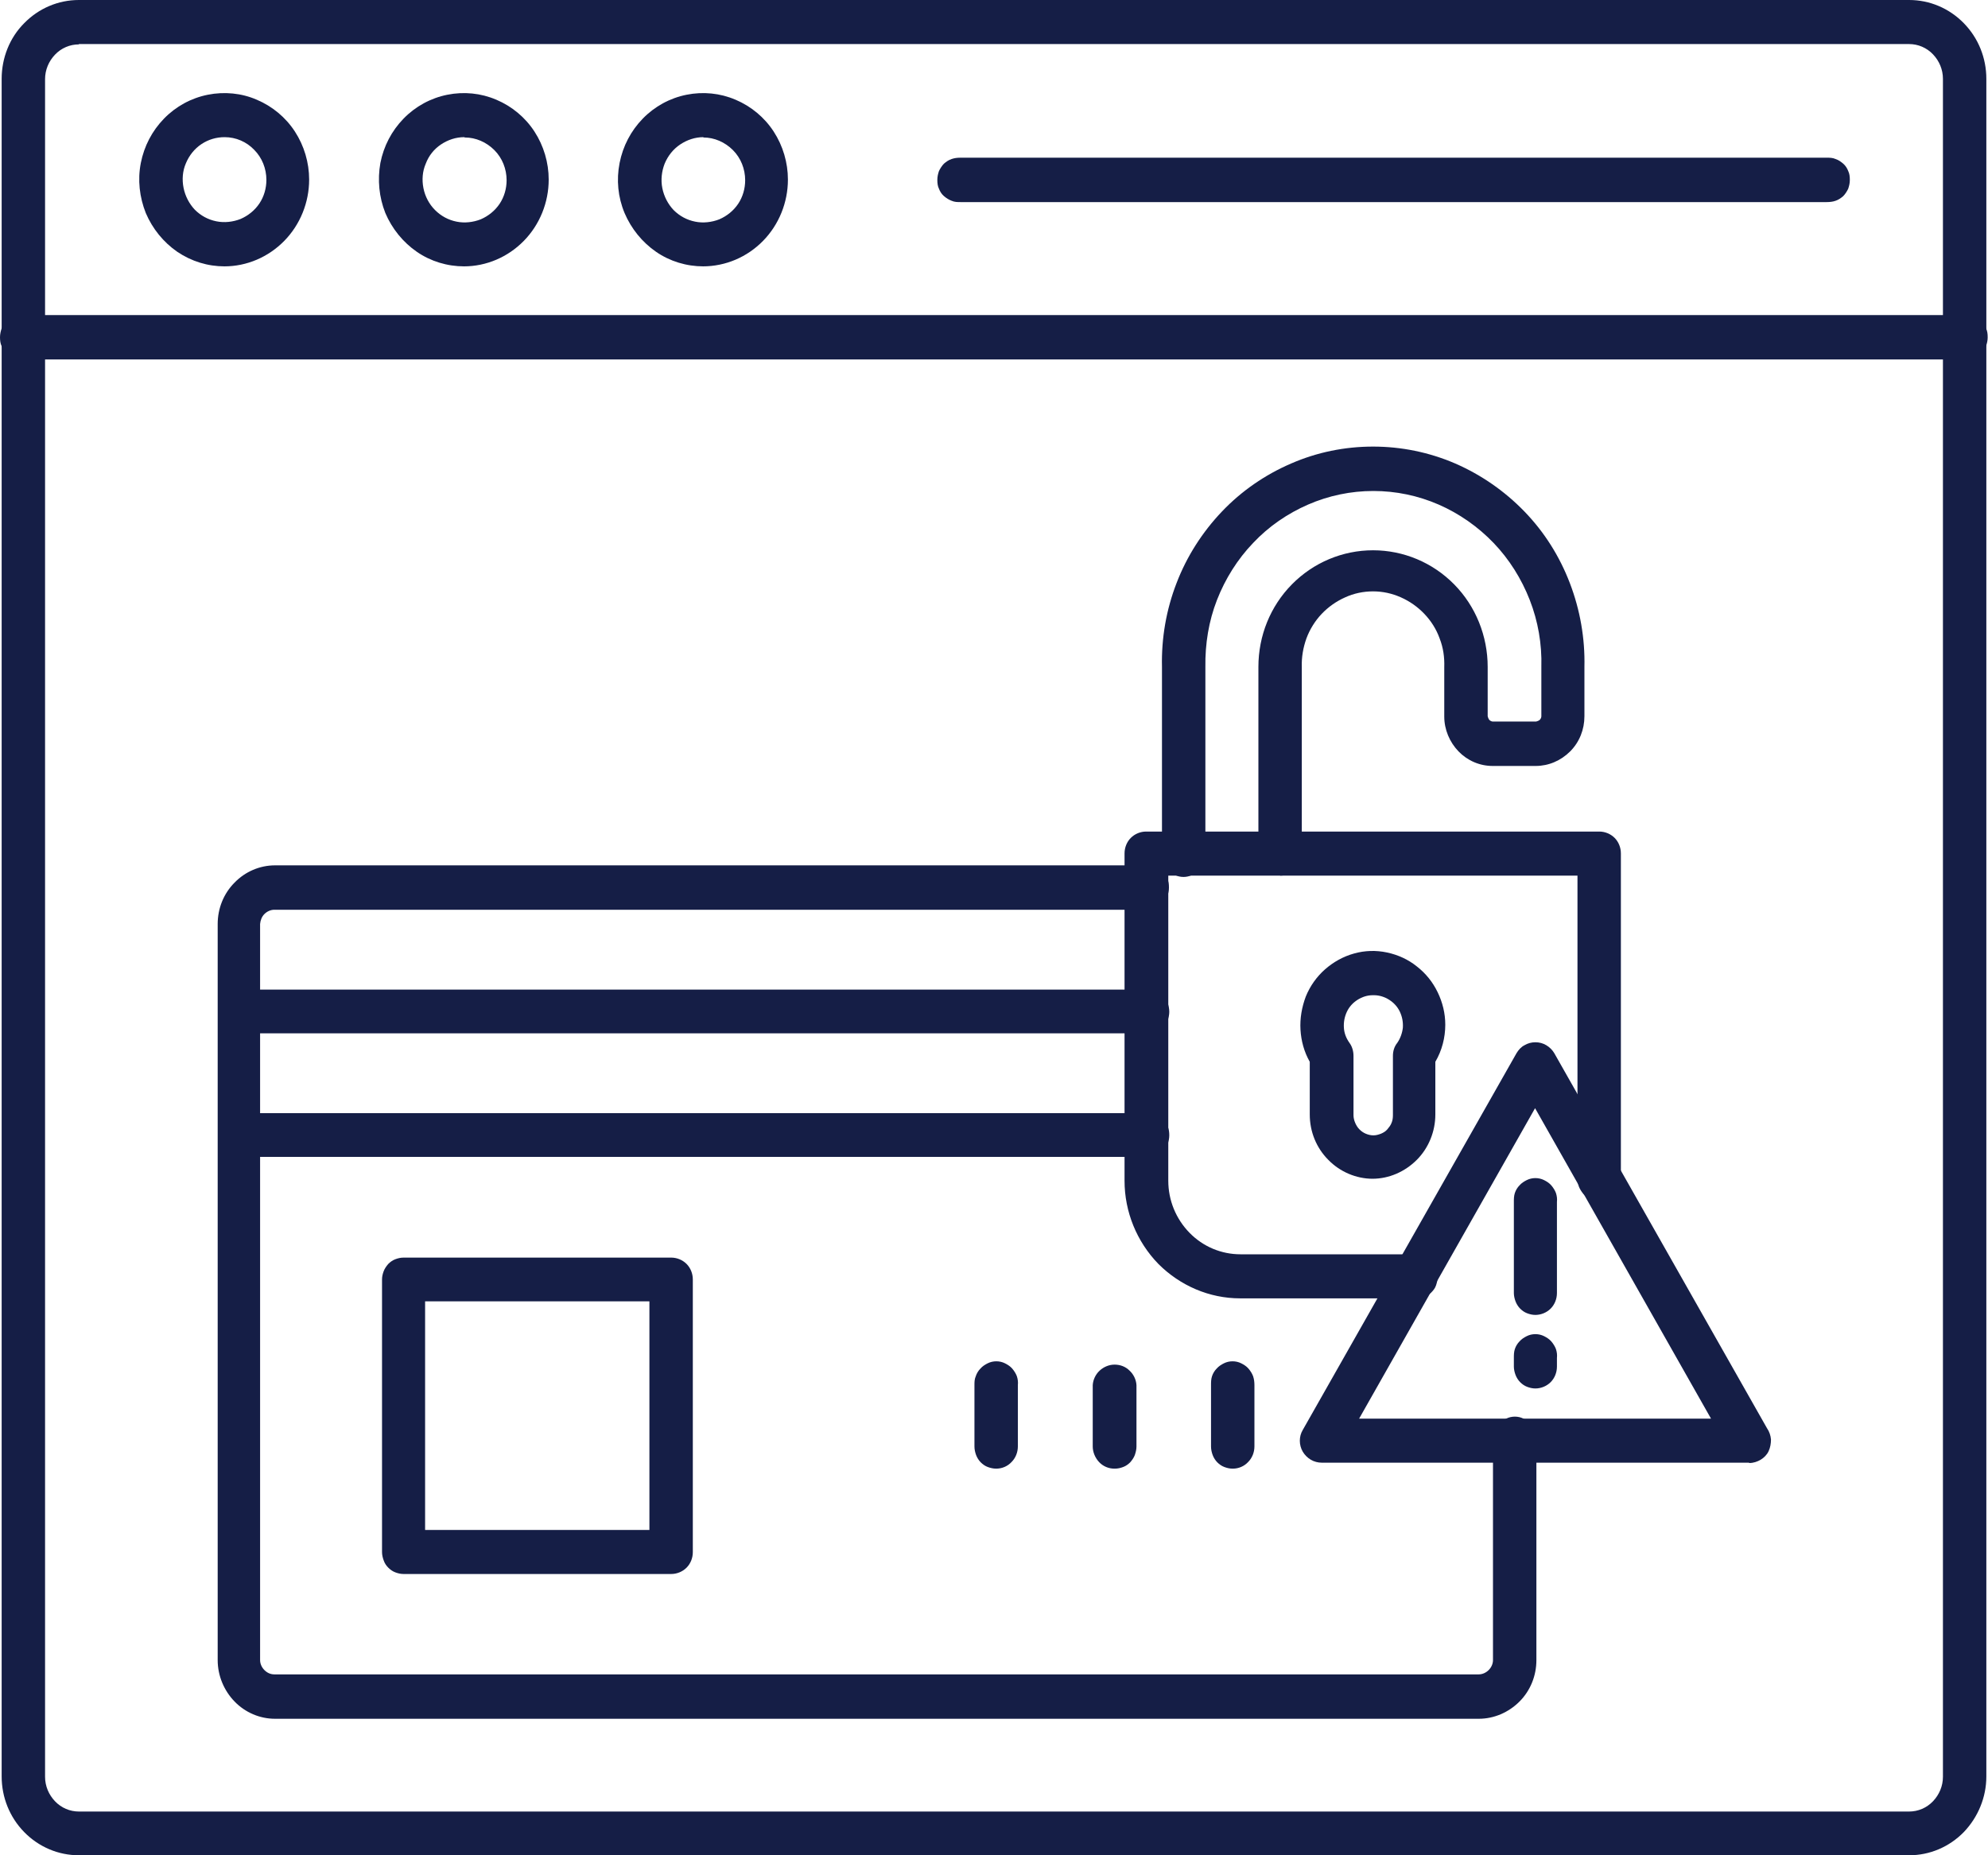 <?xml version="1.0" encoding="UTF-8"?>
<svg id="a" data-name="Layer 1" xmlns="http://www.w3.org/2000/svg" width="60" height="56" viewBox="0 0 60 56">
  <path d="M57.62,56H2.38c-.62,0-1.21-.25-1.65-.7-.44-.45-.68-1.05-.68-1.68V2.38C.05,1.75.29,1.14.73.7,1.17.25,1.76,0,2.38,0h55.24c.62,0,1.21.25,1.65.7.44.45.68,1.05.68,1.68v51.24c0,.63-.25,1.23-.68,1.68-.44.45-1.03.7-1.65.7h0ZM2.38,1.34c-.27,0-.53.11-.72.31-.19.2-.3.46-.3.74v51.24c0,.28.11.54.3.74.19.2.45.31.72.31h55.24c.27,0,.53-.11.72-.31.19-.2.3-.46.3-.74V2.38c0-.28-.11-.54-.3-.74-.19-.2-.45-.31-.72-.31H2.38Z" style="fill: #151e46; fill-rule: evenodd; stroke-width: 0px;"/>
  <path d="M59.3,10.85H.7c-.09,0-.18,0-.27-.04-.08-.03-.16-.08-.23-.14-.07-.06-.12-.14-.15-.22-.04-.08-.05-.18-.05-.27s.02-.18.05-.27c.04-.08.09-.16.15-.22.07-.06.14-.11.23-.14.09-.03.18-.04.27-.04h58.59c.09,0,.18,0,.27.04.08.03.16.08.23.14.07.06.12.14.15.22.04.08.05.17.05.27s-.02.18-.05.27c-.04.08-.09.16-.15.22-.07.06-.14.11-.23.14-.09.03-.18.04-.27.04Z" style="fill: #151e46; fill-rule: evenodd; stroke-width: 0px;"/>
  <path d="M6.78,8.04c-.51,0-1-.15-1.43-.44-.42-.29-.75-.7-.95-1.17-.19-.48-.25-1-.15-1.51.1-.51.34-.97.7-1.34.36-.37.82-.62,1.32-.72.5-.1,1.02-.05,1.48.15.47.2.87.53,1.15.96.28.43.43.94.43,1.45,0,.69-.27,1.36-.75,1.85-.48.49-1.13.77-1.81.77ZM6.78,4.14c-.25,0-.49.07-.7.21s-.37.34-.47.58c-.1.23-.12.49-.07.74.05.25.17.48.34.66.18.18.4.3.65.35.24.05.5.02.73-.07.23-.1.43-.26.57-.47.14-.21.21-.46.21-.71,0-.34-.13-.67-.37-.91-.23-.24-.55-.38-.89-.38Z" style="fill: #151e46; fill-rule: evenodd; stroke-width: 0px;"/>
  <path d="M14.01,8.04c-.51,0-1.01-.15-1.43-.44-.42-.29-.75-.7-.95-1.17-.19-.48-.24-1-.15-1.51.1-.51.34-.97.7-1.34.36-.37.82-.62,1.32-.72.5-.1,1.01-.05,1.48.15.47.2.87.53,1.15.96.28.43.43.94.43,1.45,0,.69-.27,1.36-.75,1.85-.48.49-1.13.77-1.81.77ZM14.01,4.14c-.25,0-.49.08-.7.22-.21.14-.37.34-.46.58-.1.23-.12.49-.07.74.05.25.17.48.35.66.18.18.4.3.65.35.24.05.5.02.73-.07.23-.1.43-.26.57-.47.14-.21.21-.46.21-.71,0-.34-.13-.67-.37-.91-.24-.24-.56-.38-.89-.38Z" style="fill: #151e46; fill-rule: evenodd; stroke-width: 0px;"/>
  <path d="M21.23,8.04c-.51,0-1.01-.15-1.43-.44-.42-.29-.75-.7-.95-1.17-.2-.48-.25-1-.15-1.51.1-.51.34-.97.7-1.34.36-.37.82-.62,1.32-.72.5-.1,1.01-.05,1.48.15.47.2.87.53,1.15.96.28.43.43.94.43,1.45,0,.69-.27,1.36-.75,1.85-.48.49-1.13.77-1.82.77ZM21.23,4.14c-.25,0-.49.08-.7.22-.21.14-.37.34-.47.58-.09.23-.12.49-.07.74.05.25.17.48.34.66.18.18.4.3.65.35.24.05.5.02.73-.07.23-.1.43-.26.57-.47.14-.21.21-.46.21-.71,0-.34-.13-.67-.37-.91-.24-.24-.56-.38-.89-.38Z" style="fill: #151e46; fill-rule: evenodd; stroke-width: 0px;"/>
  <path d="M55.13,6.1h-26.14c-.09,0-.18,0-.27-.04-.08-.03-.16-.08-.23-.14-.07-.06-.12-.14-.15-.22-.04-.08-.05-.17-.05-.27s.02-.18.05-.27c.04-.08.09-.16.15-.22.07-.06.14-.11.23-.14.09-.03.17-.04.27-.04h26.14c.09,0,.18,0,.27.04.09.03.16.08.23.14.07.06.12.14.15.22.04.08.05.17.05.27s-.02.18-.05.27c-.04.08-.09.16-.15.22-.07.06-.14.11-.23.14-.08.03-.18.04-.27.04Z" style="fill: #151e46; fill-rule: evenodd; stroke-width: 0px;"/>
  <path d="M44.65,51.88H8.3c-.46,0-.9-.19-1.22-.52-.32-.33-.51-.78-.51-1.25v-22.22c0-.47.18-.92.51-1.25.32-.33.76-.52,1.22-.52h26.28c.09,0,.18,0,.27.04.09.03.16.08.23.14.07.06.12.14.15.22.04.08.05.17.05.27s-.02.18-.05.27c-.04.08-.09.16-.15.22-.07.06-.14.11-.23.14-.09.03-.17.04-.27.04H8.28c-.11,0-.22.05-.3.13-.08.08-.12.19-.13.3v22.22c0,.11.05.22.13.3.08.08.18.13.3.13h36.35c.11,0,.22-.05.3-.13.08-.08.13-.19.13-.3v-6.63c0-.09,0-.18.04-.27.03-.09.08-.17.14-.23.06-.07.14-.12.22-.16.08-.04.17-.06.26-.06s.18.02.26.06c.08.04.16.09.22.16.06.07.11.15.14.23.03.09.04.18.03.27v6.63c0,.47-.18.92-.51,1.25-.33.33-.77.52-1.23.52h.01Z" style="fill: #151e46; fill-rule: evenodd; stroke-width: 0px;"/>
  <path d="M34.58,34.92H7.21c-.17-.01-.32-.09-.43-.21-.11-.12-.18-.29-.18-.45s.06-.33.18-.45c.11-.12.27-.2.43-.21h27.38c.09,0,.18,0,.27.04.09.03.16.08.23.14.07.06.12.14.15.22.04.08.05.18.05.27s-.02.18-.05.27c-.04.08-.09.16-.15.22-.07.06-.14.11-.23.14-.09.03-.17.04-.27.04Z" style="fill: #151e46; fill-rule: evenodd; stroke-width: 0px;"/>
  <path d="M20.26,47.51h-8.08c-.09,0-.17-.02-.25-.05-.08-.03-.15-.08-.21-.14-.06-.06-.11-.13-.14-.22-.03-.08-.05-.17-.05-.25v-8.23c0-.09.02-.17.05-.25.03-.08.08-.15.14-.22.06-.06.13-.11.21-.14s.16-.05.25-.05h8.08c.17,0,.34.07.46.19.12.12.19.29.19.47v8.23c0,.18-.07.35-.19.47-.12.12-.29.19-.46.19ZM12.83,46.18h6.77v-6.9h-6.77v6.9Z" style="fill: #151e46; fill-rule: evenodd; stroke-width: 0px;"/>
  <path d="M30.06,44.33c-.08,0-.17-.02-.25-.05-.08-.03-.15-.08-.21-.14-.06-.06-.11-.14-.14-.22-.03-.08-.05-.17-.05-.26v-1.85c0-.09,0-.18.04-.27.03-.09.08-.17.14-.23.06-.07.14-.12.22-.16.08-.04.17-.06.26-.06s.18.02.26.06c.08.04.16.09.22.16.06.07.11.15.14.23.03.09.04.18.03.27v1.85c0,.18-.07.35-.19.47-.12.13-.29.2-.46.2h0Z" style="fill: #151e46; fill-rule: evenodd; stroke-width: 0px;"/>
  <path d="M33.63,44.33c-.17,0-.34-.07-.46-.2-.12-.13-.19-.3-.19-.47v-1.85c.01-.17.09-.33.21-.44.12-.11.28-.18.45-.18s.33.06.45.18c.12.11.2.27.21.44v1.85c0,.09-.02.17-.05.26-.03.08-.08.15-.14.22-.06.06-.13.11-.21.14-.08.03-.16.05-.25.05h0Z" style="fill: #151e46; fill-rule: evenodd; stroke-width: 0px;"/>
  <path d="M37.2,44.33c-.09,0-.17-.02-.25-.05-.08-.03-.15-.08-.21-.14-.06-.06-.11-.14-.14-.22-.03-.08-.05-.17-.05-.26v-1.85c0-.09,0-.18.03-.27.03-.09.08-.17.14-.23.06-.07.14-.12.22-.16.08-.04.17-.06.26-.06s.18.02.26.06c.08.04.16.09.22.16.06.07.11.15.14.23.03.09.04.18.04.27v1.85c0,.18-.07.35-.19.47-.12.13-.29.2-.46.2h0Z" style="fill: #151e46; fill-rule: evenodd; stroke-width: 0px;"/>
  <path d="M34.58,31.19H7.21c-.17-.01-.32-.09-.43-.21-.11-.12-.18-.29-.18-.45s.06-.33.18-.45c.11-.12.27-.2.43-.21h27.38c.09,0,.18,0,.27.04s.16.08.23.14c.07.06.12.14.15.22s.05.18.05.27-.02.18-.05.27c-.04.08-.09.16-.15.22-.07.06-.14.11-.23.14-.09.03-.17.04-.27.04Z" style="fill: #151e46; fill-rule: evenodd; stroke-width: 0px;"/>
  <path d="M42.69,39.19h-5.26c-.93,0-1.81-.38-2.47-1.04-.65-.67-1.02-1.57-1.02-2.51v-9.88c0-.18.07-.35.19-.47.12-.12.29-.19.46-.19h13.68c.17,0,.34.07.46.19.12.12.19.29.19.47v9.78c0,.09,0,.18-.03.27-.03.09-.08.17-.14.23-.06.07-.14.12-.22.16-.08.04-.17.06-.26.06s-.18-.02-.26-.06c-.08-.04-.16-.09-.22-.16-.06-.07-.11-.15-.14-.23-.03-.09-.04-.18-.04-.27v-9.11h-12.35v9.21c0,.59.23,1.15.64,1.57.41.42.96.65,1.54.65h5.25c.09,0,.18,0,.27.04.09.03.16.08.23.14s.12.14.15.22c.04.08.05.17.05.27s-.02.18-.05.27-.09.16-.15.22c-.07.06-.14.11-.23.14-.08.03-.18.04-.27.04Z" style="fill: #151e46; fill-rule: evenodd; stroke-width: 0px;"/>
  <path d="M38.63,26.42c-.17,0-.34-.07-.46-.2-.12-.13-.19-.3-.19-.47v-5.62c0-.94.36-1.83,1.01-2.49.65-.66,1.53-1.03,2.45-1.03s1.8.37,2.45,1.03c.65.66,1.01,1.56,1.01,2.49v1.49s.02.08.05.11c.03.03.07.05.11.05h1.3s.08-.02.11-.05c.03-.03.05-.07.05-.11v-1.49c.02-.69-.1-1.38-.35-2.02-.25-.64-.62-1.23-1.09-1.72-.47-.49-1.04-.89-1.66-1.16-.62-.27-1.29-.41-1.97-.41s-1.35.14-1.97.41c-.62.27-1.19.66-1.66,1.16-.47.49-.84,1.08-1.09,1.72-.25.64-.36,1.33-.35,2.02v5.62c0,.09,0,.18-.04.27-.03.09-.08.17-.14.23-.06.07-.14.12-.22.16-.08.04-.17.06-.26.06s-.18-.02-.26-.06c-.08-.04-.16-.09-.22-.16-.06-.07-.11-.15-.14-.23-.03-.09-.04-.18-.03-.27v-5.62c-.02-.87.13-1.73.44-2.53.31-.81.78-1.54,1.37-2.16.59-.62,1.3-1.11,2.09-1.45.78-.34,1.62-.51,2.47-.51s1.69.17,2.48.51c.78.34,1.49.83,2.09,1.45.6.62,1.06,1.35,1.37,2.16.31.81.46,1.67.44,2.53v1.49c0,.4-.15.78-.43,1.06-.28.28-.65.44-1.04.44h-1.3c-.39,0-.76-.16-1.03-.44-.27-.28-.43-.66-.43-1.05v-1.49c.01-.3-.03-.59-.14-.87-.1-.28-.26-.53-.46-.74-.2-.21-.44-.38-.71-.5-.27-.12-.55-.18-.84-.18s-.58.06-.84.18c-.27.12-.51.29-.71.5-.2.21-.36.47-.46.74-.1.28-.15.57-.14.87v5.62c0,.18-.07.35-.19.47-.12.13-.29.2-.46.2Z" style="fill: #151e46; fill-rule: evenodd; stroke-width: 0px;"/>
  <path d="M41.43,35.58c-.5,0-.99-.21-1.34-.57-.36-.36-.56-.85-.56-1.37v-1.59c-.17-.3-.26-.63-.28-.97-.02-.34.04-.68.16-1,.13-.32.33-.6.58-.82.25-.22.55-.39.88-.48.32-.09.66-.1.99-.03.33.07.64.21.9.42.27.21.48.47.63.78.15.31.23.64.23.98,0,.39-.1.78-.3,1.12v1.59c0,.51-.2,1.01-.56,1.37-.36.36-.84.57-1.34.57ZM41.43,30.04c-.16,0-.32.05-.46.14-.14.09-.25.21-.32.36-.07.15-.1.31-.09.48.01.17.07.32.17.46.08.11.12.25.12.39v1.79c0,.08.02.16.05.23.03.07.07.14.13.2s.12.1.19.13c.07.03.15.05.23.05s.15-.02.23-.05c.07-.03.14-.07.19-.13s.1-.12.13-.2c.03-.07.04-.15.04-.23v-1.79c0-.14.04-.28.13-.39.09-.13.15-.29.17-.46.01-.17-.02-.33-.09-.48-.07-.15-.18-.27-.32-.36-.14-.09-.3-.14-.46-.14h-.02Z" style="fill: #151e46; fill-rule: evenodd; stroke-width: 0px;"/>
  <path d="M52.78,44.15h-12.89c-.11,0-.23-.03-.33-.09-.1-.06-.18-.14-.24-.24-.06-.1-.09-.22-.09-.33,0-.12.03-.23.09-.33l6.45-11.37c.06-.1.14-.19.24-.24.1-.06.21-.09.33-.09s.23.03.33.09c.1.06.18.14.24.24l6.42,11.32c.07.1.11.22.12.34,0,.12-.02.24-.07.35-.05.11-.14.2-.24.26-.1.06-.22.1-.34.1ZM41.02,42.82h10.62l-5.31-9.37-5.31,9.37Z" style="fill: #151e46; fill-rule: evenodd; stroke-width: 0px;"/>
  <path d="M46.34,39.69c-.09,0-.17-.02-.25-.05-.08-.03-.15-.08-.21-.14-.06-.06-.11-.14-.14-.22-.03-.08-.05-.17-.05-.25v-2.75c0-.09,0-.18.03-.27.03-.09.08-.17.14-.23.06-.07.14-.12.22-.16.08-.04.17-.06.26-.06s.18.02.26.06c.08.04.16.09.22.16.06.07.11.15.14.23.03.09.04.18.03.27v2.75c0,.18-.07.35-.19.47-.12.12-.29.19-.46.19Z" style="fill: #151e46; fill-rule: evenodd; stroke-width: 0px;"/>
  <path d="M46.34,41.91c-.09,0-.17-.02-.25-.05-.08-.03-.15-.08-.21-.14-.06-.06-.11-.14-.14-.22-.03-.08-.05-.17-.05-.25v-.26c0-.09,0-.18.03-.27.03-.09.08-.17.14-.23.06-.07.14-.12.22-.16.08-.04.17-.06.26-.06s.18.02.26.06c.08.04.16.09.22.16.06.07.11.15.14.23.03.09.04.18.03.27v.26c0,.18-.07.35-.19.47-.12.12-.29.19-.46.19Z" style="fill: #151e46; fill-rule: evenodd; stroke-width: 0px;"/>
</svg>